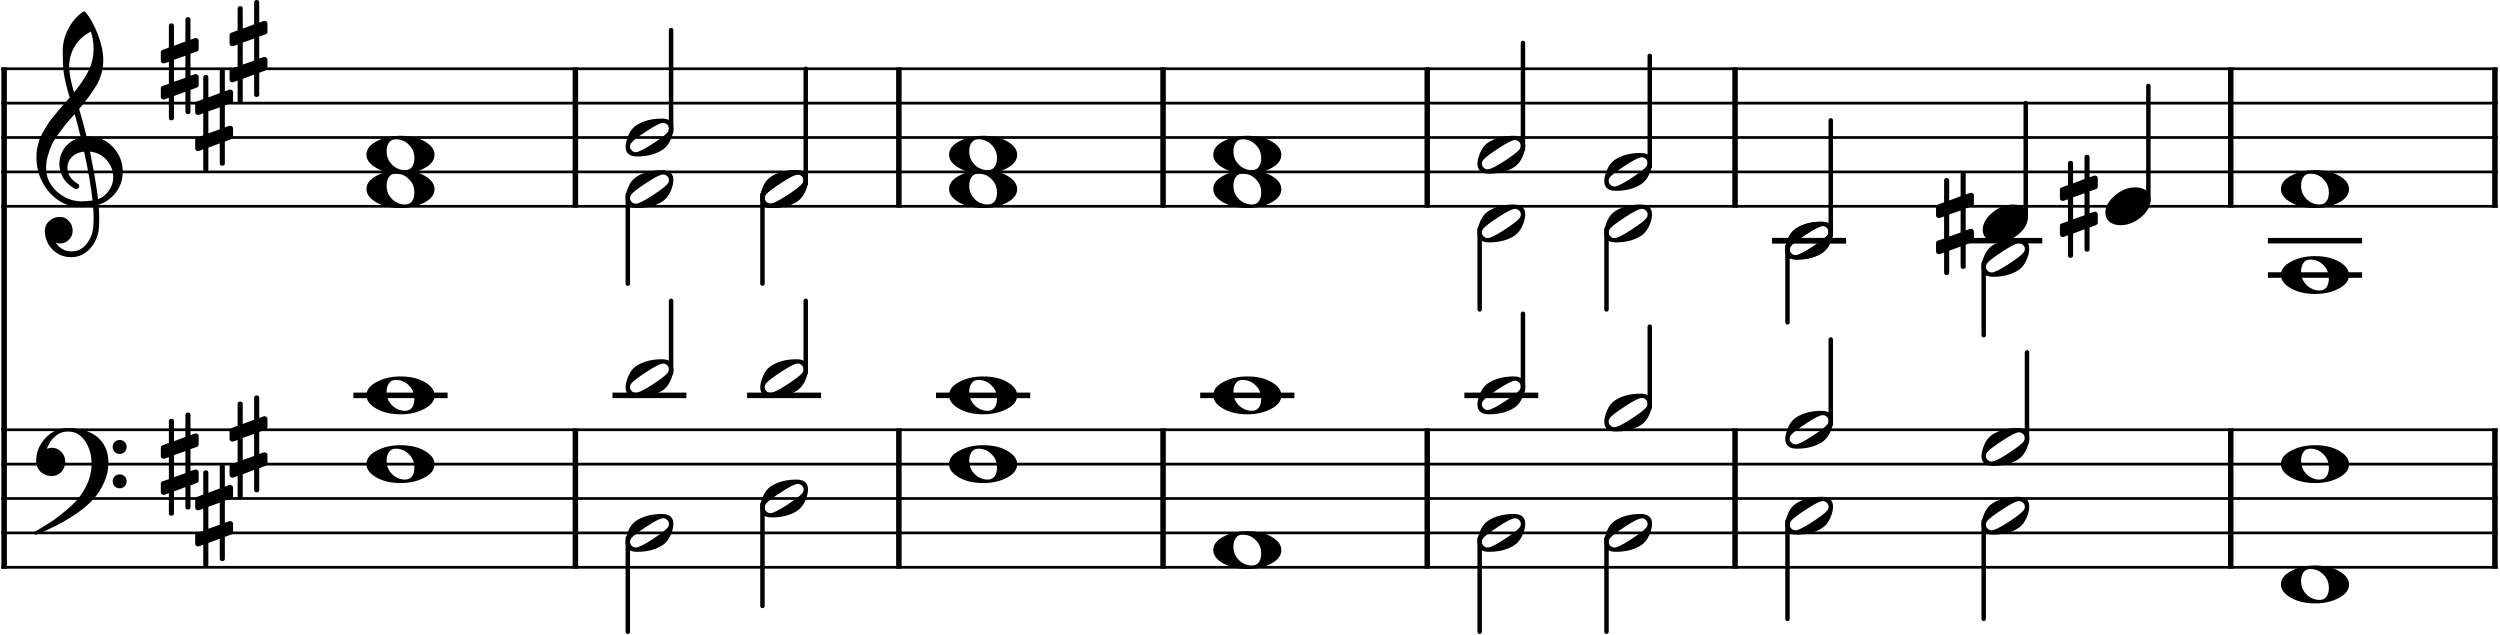 <?xml version="1.0" encoding="UTF-8" standalone="no"?>
<!DOCTYPE svg PUBLIC "-//W3C//DTD SVG 1.1//EN" "http://www.w3.org/Graphics/SVG/1.1/DTD/svg11.dtd">
<svg width="100%" height="100%" viewBox="0 0 1818 462" version="1.1" xmlns="http://www.w3.org/2000/svg" xmlns:xlink="http://www.w3.org/1999/xlink" xml:space="preserve" xmlns:serif="http://www.serif.com/" style="fill-rule:evenodd;clip-rule:evenodd;stroke-linejoin:bevel;">
    <g transform="matrix(1,0,0,1,-140.732,-266.743)">
        <path d="M141.732,316.743L1957.04,316.743" style="fill:none;fill-rule:nonzero;stroke:black;stroke-width:2px;"/>
    </g>
    <g transform="matrix(1,0,0,1,-140.732,-266.743)">
        <path d="M141.732,341.745L1957.04,341.745" style="fill:none;fill-rule:nonzero;stroke:black;stroke-width:2px;"/>
    </g>
    <g transform="matrix(1,0,0,1,-140.732,-266.743)">
        <path d="M141.732,366.746L1957.04,366.746" style="fill:none;fill-rule:nonzero;stroke:black;stroke-width:2px;"/>
    </g>
    <g transform="matrix(1,0,0,1,-140.732,-266.743)">
        <path d="M141.732,391.748L1957.04,391.748" style="fill:none;fill-rule:nonzero;stroke:black;stroke-width:2px;"/>
    </g>
    <g transform="matrix(1,0,0,1,-140.732,-266.743)">
        <path d="M141.732,416.75L1957.04,416.75" style="fill:none;fill-rule:nonzero;stroke:black;stroke-width:2px;"/>
    </g>
    <g transform="matrix(1,0,0,1,-140.732,-266.743)">
        <path d="M141.732,579.26L1957.04,579.26" style="fill:none;fill-rule:nonzero;stroke:black;stroke-width:2px;"/>
    </g>
    <g transform="matrix(1,0,0,1,-140.732,-266.743)">
        <path d="M141.732,604.261L1957.04,604.261" style="fill:none;fill-rule:nonzero;stroke:black;stroke-width:2px;"/>
    </g>
    <g transform="matrix(1,0,0,1,-140.732,-266.743)">
        <path d="M141.732,629.263L1957.04,629.263" style="fill:none;fill-rule:nonzero;stroke:black;stroke-width:2px;"/>
    </g>
    <g transform="matrix(1,0,0,1,-140.732,-266.743)">
        <path d="M141.732,654.265L1957.04,654.265" style="fill:none;fill-rule:nonzero;stroke:black;stroke-width:2px;"/>
    </g>
    <g transform="matrix(1,0,0,1,-140.732,-266.743)">
        <path d="M141.732,679.266L1957.04,679.266" style="fill:none;fill-rule:nonzero;stroke:black;stroke-width:2px;"/>
    </g>
    <g transform="matrix(1,0,0,1,-140.732,-266.743)">
        <path d="M143.732,578.26L143.732,680.266" style="fill:none;fill-rule:nonzero;stroke:black;stroke-width:4px;"/>
    </g>
    <g transform="matrix(1,0,0,1,-140.732,-266.743)">
        <path d="M559.148,578.26L559.148,680.266" style="fill:none;fill-rule:nonzero;stroke:black;stroke-width:4px;"/>
    </g>
    <g transform="matrix(1,0,0,1,-140.732,-266.743)">
        <path d="M794.391,578.26L794.391,680.266" style="fill:none;fill-rule:nonzero;stroke:black;stroke-width:4px;"/>
    </g>
    <g transform="matrix(1,0,0,1,-140.732,-266.743)">
        <path d="M986.507,578.26L986.507,680.266" style="fill:none;fill-rule:nonzero;stroke:black;stroke-width:4px;"/>
    </g>
    <g transform="matrix(1,0,0,1,-140.732,-266.743)">
        <path d="M1178.62,578.26L1178.62,680.266" style="fill:none;fill-rule:nonzero;stroke:black;stroke-width:4px;"/>
    </g>
    <g transform="matrix(1,0,0,1,-140.732,-266.743)">
        <path d="M1402.46,578.26L1402.46,680.266" style="fill:none;fill-rule:nonzero;stroke:black;stroke-width:4px;"/>
    </g>
    <g transform="matrix(1,0,0,1,-140.732,-266.743)">
        <path d="M1762.92,578.26L1762.92,680.266" style="fill:none;fill-rule:nonzero;stroke:black;stroke-width:4px;"/>
    </g>
    <g transform="matrix(1,0,0,1,-140.732,-266.743)">
        <path d="M1955.04,578.26L1955.04,680.266" style="fill:none;fill-rule:nonzero;stroke:black;stroke-width:4px;"/>
    </g>
    <g transform="matrix(1,0,0,1,-140.732,-266.743)">
        <path d="M143.732,315.743L143.732,579.26" style="fill:none;fill-rule:nonzero;stroke:black;stroke-width:4px;"/>
    </g>
    <g transform="matrix(1,0,0,1,-140.732,-266.743)">
        <path d="M559.148,315.743L559.148,417.75" style="fill:none;fill-rule:nonzero;stroke:black;stroke-width:4px;"/>
    </g>
    <g transform="matrix(1,0,0,1,-140.732,-266.743)">
        <path d="M794.391,315.743L794.391,417.75" style="fill:none;fill-rule:nonzero;stroke:black;stroke-width:4px;"/>
    </g>
    <g transform="matrix(1,0,0,1,-140.732,-266.743)">
        <path d="M986.507,315.743L986.507,417.75" style="fill:none;fill-rule:nonzero;stroke:black;stroke-width:4px;"/>
    </g>
    <g transform="matrix(1,0,0,1,-140.732,-266.743)">
        <path d="M1178.62,315.743L1178.62,417.75" style="fill:none;fill-rule:nonzero;stroke:black;stroke-width:4px;"/>
    </g>
    <g transform="matrix(1,0,0,1,-140.732,-266.743)">
        <path d="M1402.46,315.743L1402.46,417.75" style="fill:none;fill-rule:nonzero;stroke:black;stroke-width:4px;"/>
    </g>
    <g transform="matrix(1,0,0,1,-140.732,-266.743)">
        <path d="M1762.92,315.743L1762.92,417.75" style="fill:none;fill-rule:nonzero;stroke:black;stroke-width:4px;"/>
    </g>
    <g transform="matrix(1,0,0,1,-140.732,-266.743)">
        <path d="M1955.04,315.743L1955.04,417.75" style="fill:none;fill-rule:nonzero;stroke:black;stroke-width:4px;"/>
    </g>
    <g transform="matrix(1,0,0,1,-140.732,-266.743)">
        <path d="M1570.19,460.407C1570.19,461.646 1569.58,462.266 1568.34,462.266C1567.11,462.266 1566.49,461.646 1566.49,460.407L1566.49,445.954L1558.19,449.079L1558.19,464.891C1558.19,466.131 1557.57,466.75 1556.34,466.75C1555.1,466.75 1554.48,466.131 1554.48,464.891L1554.48,450.344L1551.35,451.516C1551.29,451.579 1551.03,451.61 1550.57,451.61C1550.05,451.61 1549.59,451.414 1549.2,451.024C1548.81,450.633 1548.62,450.177 1548.62,449.657L1548.62,443.61C1548.62,442.631 1549.04,442.011 1549.88,441.75L1554.48,440.188L1554.48,424.172L1551.35,425.25C1551.29,425.313 1551.03,425.344 1550.57,425.344C1550.05,425.344 1549.59,425.149 1549.2,424.758C1548.81,424.368 1548.62,423.912 1548.62,423.391L1548.62,417.329C1548.62,416.422 1549.04,415.839 1549.88,415.579L1554.48,413.813L1554.48,398.094C1554.48,396.855 1555.1,396.235 1556.34,396.235C1557.57,396.235 1558.19,396.855 1558.19,398.094L1558.19,412.547L1566.49,409.422L1566.49,393.61C1566.49,392.37 1567.11,391.75 1568.34,391.75C1569.58,391.75 1570.19,392.37 1570.19,393.61L1570.19,408.157L1573.43,406.985C1573.49,406.922 1573.72,406.891 1574.1,406.891C1574.56,406.891 1575.05,407.084 1575.57,407.469C1575.97,407.865 1576.16,408.323 1576.16,408.844L1576.16,414.891C1576.16,415.808 1575.71,416.427 1574.79,416.75L1570.19,418.313L1570.19,434.329L1573.43,433.25C1573.49,433.188 1573.72,433.157 1574.1,433.157C1574.56,433.157 1575.05,433.355 1575.57,433.75C1575.97,434.136 1576.16,434.589 1576.16,435.11L1576.16,441.172C1576.16,442.016 1575.71,442.599 1574.79,442.922L1570.19,444.688L1570.19,460.407M1566.49,419.782L1558.19,422.704L1558.19,438.719L1566.49,435.797L1566.49,419.782" style="fill-rule:nonzero;"/>
    </g>
    <g transform="matrix(1,0,0,1,-140.732,-266.743)">
        <path d="M1660.28,447.906C1660.28,449.145 1659.66,449.765 1658.43,449.765C1657.19,449.765 1656.58,449.145 1656.58,447.906L1656.58,433.453L1648.28,436.578L1648.28,452.39C1648.28,453.63 1647.66,454.25 1646.42,454.25C1645.18,454.25 1644.56,453.63 1644.56,452.39L1644.56,437.843L1641.43,439.015C1641.37,439.078 1641.11,439.109 1640.65,439.109C1640.13,439.109 1639.68,438.914 1639.29,438.523C1638.9,438.132 1638.7,437.677 1638.7,437.156L1638.7,431.109C1638.7,430.13 1639.12,429.51 1639.97,429.25L1644.56,427.687L1644.56,411.671L1641.43,412.75C1641.37,412.812 1641.11,412.843 1640.65,412.843C1640.13,412.843 1639.68,412.648 1639.29,412.257C1638.9,411.867 1638.7,411.411 1638.7,410.89L1638.7,404.828C1638.7,403.921 1639.12,403.338 1639.97,403.078L1644.56,401.312L1644.56,385.593C1644.56,384.354 1645.18,383.734 1646.42,383.734C1647.66,383.734 1648.28,384.354 1648.28,385.593L1648.28,400.046L1656.58,396.921L1656.58,381.109C1656.58,379.869 1657.19,379.25 1658.43,379.25C1659.66,379.25 1660.28,379.869 1660.28,381.109L1660.28,395.656L1663.51,394.484C1663.58,394.421 1663.8,394.39 1664.18,394.39C1664.64,394.39 1665.13,394.583 1665.65,394.968C1666.05,395.364 1666.25,395.823 1666.25,396.343L1666.25,402.39C1666.25,403.307 1665.79,403.927 1664.87,404.25L1660.28,405.812L1660.28,421.828L1663.51,420.75C1663.58,420.687 1663.8,420.656 1664.18,420.656C1664.64,420.656 1665.13,420.854 1665.65,421.25C1666.05,421.635 1666.25,422.088 1666.25,422.609L1666.25,428.671C1666.25,429.515 1665.79,430.099 1664.87,430.421L1660.28,432.187L1660.28,447.906M1656.58,407.281L1648.28,410.203L1648.28,426.218L1656.58,423.296L1656.58,407.281" style="fill-rule:nonzero;"/>
    </g>
    <g transform="matrix(1,0,0,1,-140.732,-266.743)">
        <path d="M399.717,554.258L464.237,554.258" style="fill:none;fill-rule:nonzero;stroke:black;stroke-width:4px;stroke-linecap:square;"/>
    </g>
    <g transform="matrix(1,0,0,1,-140.732,-266.743)">
        <path d="M588.149,554.258L637.871,554.258" style="fill:none;fill-rule:nonzero;stroke:black;stroke-width:4px;stroke-linecap:square;"/>
    </g>
    <g transform="matrix(1,0,0,1,-140.732,-266.743)">
        <path d="M686.068,554.258L735.79,554.258" style="fill:none;fill-rule:nonzero;stroke:black;stroke-width:4px;stroke-linecap:square;"/>
    </g>
    <g transform="matrix(1,0,0,1,-140.732,-266.743)">
        <path d="M823.392,554.258L887.912,554.258" style="fill:none;fill-rule:nonzero;stroke:black;stroke-width:4px;stroke-linecap:square;"/>
    </g>
    <g transform="matrix(1,0,0,1,-140.732,-266.743)">
        <path d="M1015.51,554.258L1080.03,554.258" style="fill:none;fill-rule:nonzero;stroke:black;stroke-width:4px;stroke-linecap:square;"/>
    </g>
    <g transform="matrix(1,0,0,1,-140.732,-266.743)">
        <path d="M1207.62,554.258L1257.35,554.258" style="fill:none;fill-rule:nonzero;stroke:black;stroke-width:4px;stroke-linecap:square;"/>
    </g>
    <g transform="matrix(1,0,0,1,-140.732,-266.743)">
        <path d="M1431.47,441.751L1481.19,441.751" style="fill:none;fill-rule:nonzero;stroke:black;stroke-width:4px;stroke-linecap:square;"/>
    </g>
    <g transform="matrix(1,0,0,1,-140.732,-266.743)">
        <path d="M1431.47,441.751L1481.19,441.751" style="fill:none;fill-rule:nonzero;stroke:black;stroke-width:4px;stroke-linecap:square;"/>
    </g>
    <g transform="matrix(1,0,0,1,-140.732,-266.743)">
        <path d="M1574.16,441.751L1623.88,441.751" style="fill:none;fill-rule:nonzero;stroke:black;stroke-width:4px;stroke-linecap:square;"/>
    </g>
    <g transform="matrix(1,0,0,1,-140.732,-266.743)">
        <path d="M1791.93,466.753L1856.44,466.753" style="fill:none;fill-rule:nonzero;stroke:black;stroke-width:4px;stroke-linecap:square;"/>
    </g>
    <g transform="matrix(1,0,0,1,-140.732,-266.743)">
        <path d="M1791.93,441.751L1856.44,441.751" style="fill:none;fill-rule:nonzero;stroke:black;stroke-width:4px;stroke-linecap:square;"/>
    </g>
    <g transform="matrix(1,0,0,1,-140.732,-266.743)">
        <path d="M597.275,658.185L597.275,726.144" style="fill:none;fill-rule:nonzero;stroke:black;stroke-width:3.25px;stroke-linecap:round;"/>
    </g>
    <g transform="matrix(1,0,0,1,-140.732,-266.743)">
        <path d="M695.194,633.183L695.194,707.393" style="fill:none;fill-rule:nonzero;stroke:black;stroke-width:3.25px;stroke-linecap:round;"/>
    </g>
    <g transform="matrix(1,0,0,1,-140.732,-266.743)">
        <path d="M1216.75,658.185L1216.75,726.144" style="fill:none;fill-rule:nonzero;stroke:black;stroke-width:3.25px;stroke-linecap:round;"/>
    </g>
    <g transform="matrix(1,0,0,1,-140.732,-266.743)">
        <path d="M1308.97,658.185L1308.97,726.144" style="fill:none;fill-rule:nonzero;stroke:black;stroke-width:3.25px;stroke-linecap:round;"/>
    </g>
    <g transform="matrix(1,0,0,1,-140.732,-266.743)">
        <path d="M1440.59,645.684L1440.59,716.769" style="fill:none;fill-rule:nonzero;stroke:black;stroke-width:3.25px;stroke-linecap:round;"/>
    </g>
    <g transform="matrix(1,0,0,1,-140.732,-266.743)">
        <path d="M1583.28,645.684L1583.28,716.769" style="fill:none;fill-rule:nonzero;stroke:black;stroke-width:3.25px;stroke-linecap:round;"/>
    </g>
    <g transform="matrix(1,0,0,1,-140.732,-266.743)">
        <path d="M628.746,537.917L628.746,485.504" style="fill:none;fill-rule:nonzero;stroke:black;stroke-width:3.25px;stroke-linecap:round;"/>
    </g>
    <g transform="matrix(1,0,0,1,-140.732,-266.743)">
        <path d="M726.665,537.917L726.665,485.504" style="fill:none;fill-rule:nonzero;stroke:black;stroke-width:3.25px;stroke-linecap:round;"/>
    </g>
    <g transform="matrix(1,0,0,1,-140.732,-266.743)">
        <path d="M1248.22,550.418L1248.22,494.88" style="fill:none;fill-rule:nonzero;stroke:black;stroke-width:3.25px;stroke-linecap:round;"/>
    </g>
    <g transform="matrix(1,0,0,1,-140.732,-266.743)">
        <path d="M1340.44,562.919L1340.44,504.255" style="fill:none;fill-rule:nonzero;stroke:black;stroke-width:3.25px;stroke-linecap:round;"/>
    </g>
    <g transform="matrix(1,0,0,1,-140.732,-266.743)">
        <path d="M1472.06,575.42L1472.06,513.631" style="fill:none;fill-rule:nonzero;stroke:black;stroke-width:3.25px;stroke-linecap:round;"/>
    </g>
    <g transform="matrix(1,0,0,1,-140.732,-266.743)">
        <path d="M1614.75,587.92L1614.75,523.006" style="fill:none;fill-rule:nonzero;stroke:black;stroke-width:3.25px;stroke-linecap:round;"/>
    </g>
    <g transform="matrix(1,0,0,1,-140.732,-266.743)">
        <path d="M597.275,408.169L597.275,473.003" style="fill:none;fill-rule:nonzero;stroke:black;stroke-width:3.25px;stroke-linecap:round;"/>
    </g>
    <g transform="matrix(1,0,0,1,-140.732,-266.743)">
        <path d="M695.194,408.169L695.194,473.003" style="fill:none;fill-rule:nonzero;stroke:black;stroke-width:3.25px;stroke-linecap:round;"/>
    </g>
    <g transform="matrix(1,0,0,1,-140.732,-266.743)">
        <path d="M1216.75,433.171L1216.75,491.754" style="fill:none;fill-rule:nonzero;stroke:black;stroke-width:3.25px;stroke-linecap:round;"/>
    </g>
    <g transform="matrix(1,0,0,1,-140.732,-266.743)">
        <path d="M1308.97,433.171L1308.97,491.754" style="fill:none;fill-rule:nonzero;stroke:black;stroke-width:3.25px;stroke-linecap:round;"/>
    </g>
    <g transform="matrix(1,0,0,1,-140.732,-266.743)">
        <path d="M1440.59,445.671L1440.59,501.13" style="fill:none;fill-rule:nonzero;stroke:black;stroke-width:3.25px;stroke-linecap:round;"/>
    </g>
    <g transform="matrix(1,0,0,1,-140.732,-266.743)">
        <path d="M1583.28,458.172L1583.28,510.506" style="fill:none;fill-rule:nonzero;stroke:black;stroke-width:3.25px;stroke-linecap:round;"/>
    </g>
    <g transform="matrix(1,0,0,1,-140.732,-266.743)">
        <path d="M628.746,362.906L628.746,288.617" style="fill:none;fill-rule:nonzero;stroke:black;stroke-width:3.25px;stroke-linecap:round;"/>
    </g>
    <g transform="matrix(1,0,0,1,-140.732,-266.743)">
        <path d="M726.665,400.409L726.665,316.743" style="fill:none;fill-rule:nonzero;stroke:black;stroke-width:3.25px;stroke-linecap:round;"/>
    </g>
    <g transform="matrix(1,0,0,1,-140.732,-266.743)">
        <path d="M1248.22,375.407L1248.22,297.992" style="fill:none;fill-rule:nonzero;stroke:black;stroke-width:3.25px;stroke-linecap:round;"/>
    </g>
    <g transform="matrix(1,0,0,1,-140.732,-266.743)">
        <path d="M1340.44,387.908L1340.44,307.368" style="fill:none;fill-rule:nonzero;stroke:black;stroke-width:3.25px;stroke-linecap:round;"/>
    </g>
    <g transform="matrix(1,0,0,1,-140.732,-266.743)">
        <path d="M1472.06,437.911L1472.06,354.246" style="fill:none;fill-rule:nonzero;stroke:black;stroke-width:3.25px;stroke-linecap:round;"/>
    </g>
    <g transform="matrix(1,0,0,1,-140.732,-266.743)">
        <path d="M1613.85,424.555L1613.85,341.745" style="fill:none;fill-rule:nonzero;stroke:black;stroke-width:3.25px;stroke-linecap:round;"/>
    </g>
    <g transform="matrix(1,0,0,1,-140.732,-266.743)">
        <path d="M1703.03,412.054L1703.03,329.244" style="fill:none;fill-rule:nonzero;stroke:black;stroke-width:3.25px;stroke-linecap:round;"/>
    </g>
    <g transform="matrix(1,0,0,1,-140.732,-266.743)">
        <path d="M428.702,593.027C426.358,593.027 424.666,593.84 423.624,595.465C422.457,597.027 421.874,599.147 421.874,601.824C421.874,604.886 422.687,607.522 424.312,609.73C425.937,611.876 427.728,613.376 429.687,614.23C431.437,615.074 433.291,615.496 435.249,615.496C437.53,615.496 439.254,614.683 440.421,613.058C441.525,611.423 442.077,609.303 442.077,606.699C442.077,603.636 441.265,601.001 439.64,598.793C438.015,596.709 436.259,595.209 434.374,594.293C432.478,593.449 430.588,593.027 428.702,593.027M432.03,590.496C439.062,590.496 444.921,591.86 449.608,594.59C454.358,597.329 456.733,600.553 456.733,604.261C456.733,608.23 454.291,611.485 449.405,614.027C444.52,616.694 438.728,618.027 432.03,618.027C425.124,618.027 419.265,616.662 414.452,613.933C409.629,611.194 407.218,607.97 407.218,604.261C407.218,600.293 409.692,597.037 414.64,594.496C419.525,591.829 425.322,590.496 432.03,590.496" style="fill-rule:nonzero;"/>
    </g>
    <g transform="matrix(1,0,0,1,-140.732,-266.743)">
        <path d="M627.197,647.718C627.197,646.614 626.775,645.671 625.931,644.89C625.077,644.046 624.098,643.624 622.994,643.624C621.046,643.624 617.108,645.577 611.181,649.483C605.056,653.452 601.311,656.285 599.947,657.983C599.228,658.89 598.869,659.832 598.869,660.811C598.869,661.916 599.296,662.858 600.15,663.64C600.931,664.483 601.905,664.905 603.072,664.905C604.957,664.905 608.931,662.952 614.994,659.046C620.983,655.14 624.692,652.306 626.119,650.546C626.837,649.702 627.197,648.759 627.197,647.718M622.025,640.499C627.619,640.499 630.416,642.905 630.416,647.718C630.416,650.061 629.733,652.796 628.369,655.921C627.004,658.983 625.181,661.327 622.9,662.952C617.89,666.337 611.608,668.03 604.056,668.03C598.452,668.03 595.65,665.624 595.65,660.811C595.65,658.666 596.332,655.962 597.697,652.702C598.999,649.577 600.822,647.202 603.166,645.577C608.186,642.192 614.473,640.499 622.025,640.499" style="fill-rule:nonzero;"/>
    </g>
    <g transform="matrix(1,0,0,1,-140.732,-266.743)">
        <path d="M725.116,622.716C725.116,621.612 724.694,620.669 723.85,619.888C722.996,619.044 722.017,618.622 720.913,618.622C718.965,618.622 715.027,620.575 709.1,624.482C702.975,628.45 699.23,631.284 697.866,632.982C697.147,633.888 696.788,634.831 696.788,635.81C696.788,636.914 697.215,637.857 698.069,638.638C698.85,639.482 699.824,639.904 700.991,639.904C702.876,639.904 706.85,637.95 712.913,634.044C718.902,630.138 722.611,627.305 724.038,625.544C724.756,624.7 725.116,623.758 725.116,622.716M719.944,615.497C725.538,615.497 728.335,617.904 728.335,622.716C728.335,625.06 727.652,627.794 726.288,630.919C724.923,633.982 723.1,636.325 720.819,637.95C715.809,641.336 709.527,643.029 701.975,643.029C696.371,643.029 693.569,640.622 693.569,635.81C693.569,633.664 694.251,630.961 695.616,627.7C696.918,624.575 698.741,622.2 701.085,620.575C706.105,617.19 712.392,615.497 719.944,615.497" style="fill-rule:nonzero;"/>
    </g>
    <g transform="matrix(1,0,0,1,-140.732,-266.743)">
        <path d="M852.377,593.027C850.033,593.027 848.341,593.84 847.299,595.465C846.132,597.027 845.549,599.147 845.549,601.824C845.549,604.886 846.362,607.522 847.987,609.73C849.612,611.876 851.403,613.376 853.362,614.23C855.112,615.074 856.966,615.496 858.924,615.496C861.205,615.496 862.929,614.683 864.096,613.058C865.2,611.423 865.752,609.303 865.752,606.699C865.752,603.636 864.94,601.001 863.315,598.793C861.69,596.709 859.935,595.209 858.049,594.293C856.153,593.449 854.263,593.027 852.377,593.027M855.705,590.496C862.737,590.496 868.596,591.86 873.283,594.59C878.033,597.329 880.408,600.553 880.408,604.261C880.408,608.23 877.966,611.485 873.08,614.027C868.195,616.694 862.403,618.027 855.705,618.027C848.799,618.027 842.94,616.662 838.127,613.933C833.304,611.194 830.893,607.97 830.893,604.261C830.893,600.293 833.367,597.037 838.315,594.496C843.2,591.829 848.997,590.496 855.705,590.496" style="fill-rule:nonzero;"/>
    </g>
    <g transform="matrix(1,0,0,1,-140.732,-266.743)">
        <path d="M1044.49,655.531C1042.15,655.531 1040.46,656.343 1039.42,657.968C1038.25,659.531 1037.67,661.651 1037.67,664.328C1037.67,667.39 1038.48,670.026 1040.1,672.234C1041.73,674.38 1043.52,675.88 1045.48,676.734C1047.23,677.578 1049.08,678 1051.04,678C1053.32,678 1055.05,677.187 1056.21,675.562C1057.32,673.927 1057.87,671.807 1057.87,669.203C1057.87,666.14 1057.06,663.505 1055.43,661.297C1053.81,659.213 1052.05,657.713 1050.17,656.797C1048.27,655.953 1046.38,655.531 1044.49,655.531M1047.82,653C1054.85,653 1060.71,654.364 1065.4,657.093C1070.15,659.833 1072.52,663.057 1072.52,666.765C1072.52,670.734 1070.08,673.989 1065.2,676.531C1060.31,679.198 1054.52,680.531 1047.82,680.531C1040.92,680.531 1035.06,679.166 1030.24,676.437C1025.42,673.698 1023.01,670.474 1023.01,666.765C1023.01,662.797 1025.48,659.541 1030.43,657C1035.32,654.333 1041.11,653 1047.82,653" style="fill-rule:nonzero;"/>
    </g>
    <g transform="matrix(1,0,0,1,-140.732,-266.743)">
        <path d="M1246.67,647.718C1246.67,646.614 1246.25,645.671 1245.41,644.89C1244.55,644.046 1243.57,643.624 1242.47,643.624C1240.52,643.624 1236.58,645.577 1230.66,649.483C1224.53,653.452 1220.79,656.285 1219.42,657.983C1218.7,658.89 1218.34,659.832 1218.34,660.811C1218.34,661.916 1218.77,662.858 1219.62,663.64C1220.41,664.483 1221.38,664.905 1222.55,664.905C1224.43,664.905 1228.41,662.952 1234.47,659.046C1240.46,655.14 1244.17,652.306 1245.59,650.546C1246.31,649.702 1246.67,648.759 1246.67,647.718M1241.5,640.499C1247.09,640.499 1249.89,642.905 1249.89,647.718C1249.89,650.061 1249.21,652.796 1247.84,655.921C1246.48,658.983 1244.66,661.327 1242.37,662.952C1237.36,666.337 1231.08,668.03 1223.53,668.03C1217.93,668.03 1215.12,665.624 1215.12,660.811C1215.12,658.666 1215.81,655.962 1217.17,652.702C1218.47,649.577 1220.3,647.202 1222.64,645.577C1227.66,642.192 1233.95,640.499 1241.5,640.499" style="fill-rule:nonzero;"/>
    </g>
    <g transform="matrix(1,0,0,1,-140.732,-266.743)">
        <path d="M1338.89,647.718C1338.89,646.614 1338.47,645.671 1337.62,644.89C1336.77,644.046 1335.79,643.624 1334.69,643.624C1332.74,643.624 1328.8,645.577 1322.87,649.483C1316.75,653.452 1313,656.285 1311.64,657.983C1310.92,658.89 1310.56,659.832 1310.56,660.811C1310.56,661.916 1310.99,662.858 1311.84,663.64C1312.62,664.483 1313.6,664.905 1314.77,664.905C1316.65,664.905 1320.62,662.952 1326.69,659.046C1332.68,655.14 1336.39,652.306 1337.81,650.546C1338.53,649.702 1338.89,648.759 1338.89,647.718M1333.72,640.499C1339.31,640.499 1342.11,642.905 1342.11,647.718C1342.11,650.061 1341.43,652.796 1340.06,655.921C1338.7,658.983 1336.87,661.327 1334.59,662.952C1329.58,666.337 1323.3,668.03 1315.75,668.03C1310.15,668.03 1307.34,665.624 1307.34,660.811C1307.34,658.666 1308.03,655.962 1309.39,652.702C1310.69,649.577 1312.52,647.202 1314.86,645.577C1319.88,642.192 1326.17,640.499 1333.72,640.499" style="fill-rule:nonzero;"/>
    </g>
    <g transform="matrix(1,0,0,1,-140.732,-266.743)">
        <path d="M1470.51,635.217C1470.51,634.113 1470.09,633.17 1469.25,632.389C1468.39,631.545 1467.41,631.123 1466.31,631.123C1464.36,631.123 1460.43,633.076 1454.5,636.983C1448.37,640.951 1444.63,643.785 1443.26,645.483C1442.55,646.389 1442.19,647.331 1442.19,648.311C1442.19,649.415 1442.61,650.358 1443.47,651.139C1444.25,651.983 1445.22,652.404 1446.39,652.404C1448.27,652.404 1452.25,650.451 1458.31,646.545C1464.3,642.639 1468.01,639.805 1469.44,638.045C1470.15,637.201 1470.51,636.259 1470.51,635.217M1465.34,627.998C1470.94,627.998 1473.73,630.404 1473.73,635.217C1473.73,637.561 1473.05,640.295 1471.69,643.42C1470.32,646.483 1468.5,648.826 1466.22,650.451C1461.21,653.837 1454.93,655.529 1447.37,655.529C1441.77,655.529 1438.97,653.123 1438.97,648.311C1438.97,646.165 1439.65,643.462 1441.01,640.201C1442.32,637.076 1444.14,634.701 1446.48,633.076C1451.5,629.691 1457.79,627.998 1465.34,627.998" style="fill-rule:nonzero;"/>
    </g>
    <g transform="matrix(1,0,0,1,-140.732,-266.743)">
        <path d="M1613.2,635.217C1613.2,634.113 1612.78,633.17 1611.94,632.389C1611.08,631.545 1610.11,631.123 1609,631.123C1607.05,631.123 1603.12,633.076 1597.19,636.983C1591.06,640.951 1587.32,643.785 1585.95,645.483C1585.24,646.389 1584.88,647.331 1584.88,648.311C1584.88,649.415 1585.3,650.358 1586.16,651.139C1586.94,651.983 1587.91,652.404 1589.08,652.404C1590.96,652.404 1594.94,650.451 1601,646.545C1606.99,642.639 1610.7,639.805 1612.13,638.045C1612.85,637.201 1613.2,636.259 1613.2,635.217M1608.03,627.998C1613.63,627.998 1616.42,630.404 1616.42,635.217C1616.42,637.561 1615.74,640.295 1614.38,643.42C1613.01,646.483 1611.19,648.826 1608.91,650.451C1603.9,653.837 1597.62,655.529 1590.06,655.529C1584.46,655.529 1581.66,653.123 1581.66,648.311C1581.66,646.165 1582.34,643.462 1583.7,640.201C1585.01,637.076 1586.83,634.701 1589.17,633.076C1594.19,629.691 1600.48,627.998 1608.03,627.998" style="fill-rule:nonzero;"/>
    </g>
    <g transform="matrix(1,0,0,1,-140.732,-266.743)">
        <path d="M1820.91,680.533C1818.57,680.533 1816.87,681.345 1815.83,682.97C1814.67,684.533 1814.08,686.652 1814.08,689.329C1814.08,692.392 1814.89,695.027 1816.52,697.236C1818.14,699.382 1819.94,700.882 1821.89,701.736C1823.64,702.579 1825.5,703.001 1827.46,703.001C1829.74,703.001 1831.46,702.189 1832.63,700.564C1833.73,698.928 1834.29,696.809 1834.29,694.204C1834.29,691.142 1833.47,688.507 1831.85,686.298C1830.22,684.215 1828.47,682.715 1826.58,681.798C1824.69,680.954 1822.8,680.533 1820.91,680.533M1824.24,678.001C1831.27,678.001 1837.13,679.366 1841.82,682.095C1846.57,684.835 1848.94,688.059 1848.94,691.767C1848.94,695.736 1846.5,698.991 1841.61,701.533C1836.73,704.199 1830.94,705.533 1824.24,705.533C1817.33,705.533 1811.47,704.168 1806.66,701.439C1801.84,698.699 1799.43,695.475 1799.43,691.767C1799.43,687.798 1801.9,684.543 1806.85,682.001C1811.73,679.335 1817.53,678.001 1824.24,678.001" style="fill-rule:nonzero;"/>
    </g>
    <g transform="matrix(1,0,0,1,-140.732,-266.743)">
        <path d="M428.702,543.024C426.358,543.024 424.666,543.836 423.624,545.461C422.457,547.024 421.874,549.144 421.874,551.821C421.874,554.883 422.687,557.519 424.312,559.727C425.937,561.873 427.728,563.373 429.687,564.227C431.437,565.071 433.291,565.493 435.249,565.493C437.53,565.493 439.254,564.68 440.421,563.055C441.525,561.42 442.077,559.3 442.077,556.696C442.077,553.633 441.265,550.998 439.64,548.79C438.015,546.706 436.259,545.206 434.374,544.29C432.478,543.446 430.588,543.024 428.702,543.024M432.03,540.493C439.062,540.493 444.921,541.857 449.608,544.586C454.358,547.326 456.733,550.55 456.733,554.258C456.733,558.227 454.291,561.482 449.405,564.024C444.52,566.691 438.728,568.024 432.03,568.024C425.124,568.024 419.265,566.659 414.452,563.93C409.629,561.191 407.218,557.967 407.218,554.258C407.218,550.29 409.692,547.034 414.64,544.493C419.525,541.826 425.322,540.493 432.03,540.493" style="fill-rule:nonzero;"/>
    </g>
    <g transform="matrix(1,0,0,1,-140.732,-266.743)">
        <path d="M627.197,535.211C627.197,534.106 626.775,533.164 625.931,532.382C625.077,531.539 624.098,531.117 622.994,531.117C621.046,531.117 617.108,533.07 611.181,536.976C605.056,540.945 601.311,543.778 599.947,545.476C599.228,546.382 598.869,547.325 598.869,548.304C598.869,549.409 599.296,550.351 600.15,551.132C600.931,551.976 601.905,552.398 603.072,552.398C604.957,552.398 608.931,550.445 614.994,546.539C620.983,542.632 624.692,539.799 626.119,538.039C626.837,537.195 627.197,536.252 627.197,535.211M622.025,527.992C627.619,527.992 630.416,530.398 630.416,535.211C630.416,537.554 629.733,540.289 628.369,543.414C627.004,546.476 625.181,548.82 622.9,550.445C617.89,553.83 611.608,555.523 604.056,555.523C598.452,555.523 595.65,553.117 595.65,548.304C595.65,546.159 596.332,543.455 597.697,540.195C598.999,537.07 600.822,534.695 603.166,533.07C608.186,529.685 614.473,527.992 622.025,527.992" style="fill-rule:nonzero;"/>
    </g>
    <g transform="matrix(1,0,0,1,-140.732,-266.743)">
        <path d="M725.116,535.211C725.116,534.106 724.694,533.164 723.85,532.382C722.996,531.539 722.017,531.117 720.913,531.117C718.965,531.117 715.027,533.07 709.1,536.976C702.975,540.945 699.23,543.778 697.866,545.476C697.147,546.382 696.788,547.325 696.788,548.304C696.788,549.409 697.215,550.351 698.069,551.132C698.85,551.976 699.824,552.398 700.991,552.398C702.876,552.398 706.85,550.445 712.913,546.539C718.902,542.632 722.611,539.799 724.038,538.039C724.756,537.195 725.116,536.252 725.116,535.211M719.944,527.992C725.538,527.992 728.335,530.398 728.335,535.211C728.335,537.554 727.652,540.289 726.288,543.414C724.923,546.476 723.1,548.82 720.819,550.445C715.809,553.83 709.527,555.523 701.975,555.523C696.371,555.523 693.569,553.117 693.569,548.304C693.569,546.159 694.251,543.455 695.616,540.195C696.918,537.07 698.741,534.695 701.085,533.07C706.105,529.685 712.392,527.992 719.944,527.992" style="fill-rule:nonzero;"/>
    </g>
    <g transform="matrix(1,0,0,1,-140.732,-266.743)">
        <path d="M852.377,543.024C850.033,543.024 848.341,543.836 847.299,545.461C846.132,547.024 845.549,549.144 845.549,551.821C845.549,554.883 846.362,557.519 847.987,559.727C849.612,561.873 851.403,563.373 853.362,564.227C855.112,565.071 856.966,565.493 858.924,565.493C861.205,565.493 862.929,564.68 864.096,563.055C865.2,561.42 865.752,559.3 865.752,556.696C865.752,553.633 864.94,550.998 863.315,548.79C861.69,546.706 859.935,545.206 858.049,544.29C856.153,543.446 854.263,543.024 852.377,543.024M855.705,540.493C862.737,540.493 868.596,541.857 873.283,544.586C878.033,547.326 880.408,550.55 880.408,554.258C880.408,558.227 877.966,561.482 873.08,564.024C868.195,566.691 862.403,568.024 855.705,568.024C848.799,568.024 842.94,566.659 838.127,563.93C833.304,561.191 830.893,557.967 830.893,554.258C830.893,550.29 833.367,547.034 838.315,544.493C843.2,541.826 848.997,540.493 855.705,540.493" style="fill-rule:nonzero;"/>
    </g>
    <g transform="matrix(1,0,0,1,-140.732,-266.743)">
        <path d="M1044.49,543.024C1042.15,543.024 1040.46,543.836 1039.42,545.461C1038.25,547.024 1037.67,549.144 1037.67,551.821C1037.67,554.883 1038.48,557.519 1040.1,559.727C1041.73,561.873 1043.52,563.373 1045.48,564.227C1047.23,565.071 1049.08,565.493 1051.04,565.493C1053.32,565.493 1055.05,564.68 1056.21,563.055C1057.32,561.42 1057.87,559.3 1057.87,556.696C1057.87,553.633 1057.06,550.998 1055.43,548.79C1053.81,546.706 1052.05,545.206 1050.17,544.29C1048.27,543.446 1046.38,543.024 1044.49,543.024M1047.82,540.493C1054.85,540.493 1060.71,541.857 1065.4,544.586C1070.15,547.326 1072.52,550.55 1072.52,554.258C1072.52,558.227 1070.08,561.482 1065.2,564.024C1060.31,566.691 1054.52,568.024 1047.82,568.024C1040.92,568.024 1035.06,566.659 1030.24,563.93C1025.42,561.191 1023.01,557.967 1023.01,554.258C1023.01,550.29 1025.48,547.034 1030.43,544.493C1035.32,541.826 1041.11,540.493 1047.82,540.493" style="fill-rule:nonzero;"/>
    </g>
    <g transform="matrix(1,0,0,1,-140.732,-266.743)">
        <path d="M1246.67,547.711C1246.67,546.607 1246.25,545.665 1245.41,544.883C1244.55,544.04 1243.57,543.618 1242.47,543.618C1240.52,543.618 1236.58,545.571 1230.66,549.477C1224.53,553.446 1220.79,556.279 1219.42,557.977C1218.7,558.883 1218.34,559.826 1218.34,560.805C1218.34,561.909 1218.77,562.852 1219.62,563.633C1220.41,564.477 1221.38,564.899 1222.55,564.899C1224.43,564.899 1228.41,562.946 1234.47,559.04C1240.46,555.133 1244.17,552.3 1245.59,550.54C1246.31,549.696 1246.67,548.753 1246.67,547.711M1241.5,540.493C1247.09,540.493 1249.89,542.899 1249.89,547.711C1249.89,550.055 1249.21,552.79 1247.84,555.915C1246.48,558.977 1244.66,561.321 1242.37,562.946C1237.36,566.331 1231.08,568.024 1223.53,568.024C1217.93,568.024 1215.12,565.618 1215.12,560.805C1215.12,558.659 1215.81,555.956 1217.17,552.696C1218.47,549.571 1220.3,547.196 1222.64,545.571C1227.66,542.185 1233.95,540.493 1241.5,540.493" style="fill-rule:nonzero;"/>
    </g>
    <g transform="matrix(1,0,0,1,-140.732,-266.743)">
        <path d="M1338.89,560.212C1338.89,559.108 1338.47,558.165 1337.62,557.384C1336.77,556.54 1335.79,556.118 1334.69,556.118C1332.74,556.118 1328.8,558.072 1322.87,561.978C1316.75,565.947 1313,568.78 1311.64,570.478C1310.92,571.384 1310.56,572.327 1310.56,573.306C1310.56,574.41 1310.99,575.353 1311.84,576.134C1312.62,576.978 1313.6,577.4 1314.77,577.4C1316.65,577.4 1320.62,575.447 1326.69,571.54C1332.68,567.634 1336.39,564.801 1337.81,563.04C1338.53,562.197 1338.89,561.254 1338.89,560.212M1333.72,552.993C1339.31,552.993 1342.11,555.4 1342.11,560.212C1342.11,562.556 1341.43,565.29 1340.06,568.415C1338.7,571.478 1336.87,573.822 1334.59,575.447C1329.58,578.832 1323.3,580.525 1315.75,580.525C1310.15,580.525 1307.34,578.118 1307.34,573.306C1307.34,571.16 1308.03,568.457 1309.39,565.197C1310.69,562.072 1312.52,559.697 1314.86,558.072C1319.88,554.686 1326.17,552.993 1333.72,552.993" style="fill-rule:nonzero;"/>
    </g>
    <g transform="matrix(1,0,0,1,-140.732,-266.743)">
        <path d="M1470.51,572.713C1470.51,571.609 1470.09,570.666 1469.25,569.885C1468.39,569.041 1467.41,568.619 1466.31,568.619C1464.36,568.619 1460.43,570.572 1454.5,574.479C1448.37,578.447 1444.63,581.281 1443.26,582.979C1442.55,583.885 1442.19,584.828 1442.19,585.807C1442.19,586.911 1442.61,587.854 1443.47,588.635C1444.25,589.479 1445.22,589.9 1446.39,589.9C1448.27,589.9 1452.25,587.947 1458.31,584.041C1464.3,580.135 1468.01,577.302 1469.44,575.541C1470.15,574.697 1470.51,573.755 1470.51,572.713M1465.34,565.494C1470.94,565.494 1473.73,567.9 1473.73,572.713C1473.73,575.057 1473.05,577.791 1471.69,580.916C1470.32,583.979 1468.5,586.322 1466.22,587.947C1461.21,591.333 1454.93,593.025 1447.37,593.025C1441.77,593.025 1438.97,590.619 1438.97,585.807C1438.97,583.661 1439.65,580.958 1441.01,577.697C1442.32,574.572 1444.14,572.197 1446.48,570.572C1451.5,567.187 1457.79,565.494 1465.34,565.494" style="fill-rule:nonzero;"/>
    </g>
    <g transform="matrix(1,0,0,1,-140.732,-266.743)">
        <path d="M1613.2,585.214C1613.2,584.11 1612.78,583.167 1611.94,582.386C1611.08,581.542 1610.11,581.12 1609,581.12C1607.05,581.12 1603.12,583.073 1597.19,586.979C1591.06,590.948 1587.32,593.781 1585.95,595.479C1585.24,596.386 1584.88,597.328 1584.88,598.308C1584.88,599.412 1585.3,600.354 1586.16,601.136C1586.94,601.979 1587.91,602.401 1589.08,602.401C1590.96,602.401 1594.94,600.448 1601,596.542C1606.99,592.636 1610.7,589.802 1612.13,588.042C1612.85,587.198 1613.2,586.255 1613.2,585.214M1608.03,577.995C1613.63,577.995 1616.42,580.401 1616.42,585.214C1616.42,587.558 1615.74,590.292 1614.38,593.417C1613.01,596.479 1611.19,598.823 1608.91,600.448C1603.9,603.834 1597.62,605.526 1590.06,605.526C1584.46,605.526 1581.66,603.12 1581.66,598.308C1581.66,596.162 1582.34,593.459 1583.7,590.198C1585.01,587.073 1586.83,584.698 1589.17,583.073C1594.19,579.688 1600.48,577.995 1608.03,577.995" style="fill-rule:nonzero;"/>
    </g>
    <g transform="matrix(1,0,0,1,-140.732,-266.743)">
        <path d="M1820.91,593.027C1818.57,593.027 1816.87,593.84 1815.83,595.465C1814.67,597.027 1814.08,599.147 1814.08,601.824C1814.08,604.886 1814.89,607.522 1816.52,609.73C1818.14,611.876 1819.94,613.376 1821.89,614.23C1823.64,615.074 1825.5,615.496 1827.46,615.496C1829.74,615.496 1831.46,614.683 1832.63,613.058C1833.73,611.423 1834.29,609.303 1834.29,606.699C1834.29,603.636 1833.47,601.001 1831.85,598.793C1830.22,596.709 1828.47,595.209 1826.58,594.293C1824.69,593.449 1822.8,593.027 1820.91,593.027M1824.24,590.496C1831.27,590.496 1837.13,591.86 1841.82,594.59C1846.57,597.329 1848.94,600.553 1848.94,604.261C1848.94,608.23 1846.5,611.485 1841.61,614.027C1836.73,616.694 1830.94,618.027 1824.24,618.027C1817.33,618.027 1811.47,616.662 1806.66,613.933C1801.84,611.194 1799.43,607.97 1799.43,604.261C1799.43,600.293 1801.9,597.037 1806.85,594.496C1811.73,591.829 1817.53,590.496 1824.24,590.496" style="fill-rule:nonzero;"/>
    </g>
    <g transform="matrix(1,0,0,1,-140.732,-266.743)">
        <path d="M428.702,393.014C426.358,393.014 424.666,393.827 423.624,395.452C422.457,397.014 421.874,399.134 421.874,401.811C421.874,404.874 422.687,407.509 424.312,409.718C425.937,411.863 427.728,413.363 429.687,414.218C431.437,415.061 433.291,415.483 435.249,415.483C437.53,415.483 439.254,414.671 440.421,413.046C441.525,411.41 442.077,409.29 442.077,406.686C442.077,403.624 441.265,400.988 439.64,398.78C438.015,396.697 436.259,395.197 434.374,394.28C432.478,393.436 430.588,393.014 428.702,393.014M432.03,390.483C439.062,390.483 444.921,391.848 449.608,394.577C454.358,397.317 456.733,400.54 456.733,404.249C456.733,408.218 454.291,411.473 449.405,414.014C444.52,416.681 438.728,418.014 432.03,418.014C425.124,418.014 419.265,416.65 414.452,413.921C409.629,411.181 407.218,407.957 407.218,404.249C407.218,400.28 409.692,397.025 414.64,394.483C419.525,391.817 425.322,390.483 432.03,390.483" style="fill-rule:nonzero;"/>
    </g>
    <g transform="matrix(1,0,0,1,-140.732,-266.743)">
        <path d="M627.197,397.702C627.197,396.598 626.775,395.655 625.931,394.874C625.077,394.03 624.098,393.608 622.994,393.608C621.046,393.608 617.108,395.561 611.181,399.468C605.056,403.436 601.311,406.27 599.947,407.968C599.228,408.874 598.869,409.817 598.869,410.796C598.869,411.9 599.296,412.843 600.15,413.624C600.931,414.468 601.905,414.889 603.072,414.889C604.957,414.889 608.931,412.936 614.994,409.03C620.983,405.124 624.692,402.29 626.119,400.53C626.837,399.686 627.197,398.744 627.197,397.702M622.025,390.483C627.619,390.483 630.416,392.889 630.416,397.702C630.416,400.046 629.733,402.78 628.369,405.905C627.004,408.968 625.181,411.311 622.9,412.936C617.89,416.322 611.608,418.014 604.056,418.014C598.452,418.014 595.65,415.608 595.65,410.796C595.65,408.65 596.332,405.947 597.697,402.686C598.999,399.561 600.822,397.186 603.166,395.561C608.186,392.176 614.473,390.483 622.025,390.483" style="fill-rule:nonzero;"/>
    </g>
    <g transform="matrix(1,0,0,1,-140.732,-266.743)">
        <path d="M725.116,397.702C725.116,396.598 724.694,395.655 723.85,394.874C722.996,394.03 722.017,393.608 720.913,393.608C718.965,393.608 715.027,395.561 709.1,399.468C702.975,403.436 699.23,406.27 697.866,407.968C697.147,408.874 696.788,409.817 696.788,410.796C696.788,411.9 697.215,412.843 698.069,413.624C698.85,414.468 699.824,414.889 700.991,414.889C702.876,414.889 706.85,412.936 712.913,409.03C718.902,405.124 722.611,402.29 724.038,400.53C724.756,399.686 725.116,398.744 725.116,397.702M719.944,390.483C725.538,390.483 728.335,392.889 728.335,397.702C728.335,400.046 727.652,402.78 726.288,405.905C724.923,408.968 723.1,411.311 720.819,412.936C715.809,416.322 709.527,418.014 701.975,418.014C696.371,418.014 693.569,415.608 693.569,410.796C693.569,408.65 694.251,405.947 695.616,402.686C696.918,399.561 698.741,397.186 701.085,395.561C706.105,392.176 712.392,390.483 719.944,390.483" style="fill-rule:nonzero;"/>
    </g>
    <g transform="matrix(1,0,0,1,-140.732,-266.743)">
        <path d="M852.377,393.014C850.033,393.014 848.341,393.827 847.299,395.452C846.132,397.014 845.549,399.134 845.549,401.811C845.549,404.874 846.362,407.509 847.987,409.718C849.612,411.863 851.403,413.363 853.362,414.218C855.112,415.061 856.966,415.483 858.924,415.483C861.205,415.483 862.929,414.671 864.096,413.046C865.2,411.41 865.752,409.29 865.752,406.686C865.752,403.624 864.94,400.988 863.315,398.78C861.69,396.697 859.935,395.197 858.049,394.28C856.153,393.436 854.263,393.014 852.377,393.014M855.705,390.483C862.737,390.483 868.596,391.848 873.283,394.577C878.033,397.317 880.408,400.54 880.408,404.249C880.408,408.218 877.966,411.473 873.08,414.014C868.195,416.681 862.403,418.014 855.705,418.014C848.799,418.014 842.94,416.65 838.127,413.921C833.304,411.181 830.893,407.957 830.893,404.249C830.893,400.28 833.367,397.025 838.315,394.483C843.2,391.817 848.997,390.483 855.705,390.483" style="fill-rule:nonzero;"/>
    </g>
    <g transform="matrix(1,0,0,1,-140.732,-266.743)">
        <path d="M1044.49,393.014C1042.15,393.014 1040.46,393.827 1039.42,395.452C1038.25,397.014 1037.67,399.134 1037.67,401.811C1037.67,404.874 1038.48,407.509 1040.1,409.718C1041.73,411.863 1043.52,413.363 1045.48,414.218C1047.23,415.061 1049.08,415.483 1051.04,415.483C1053.32,415.483 1055.05,414.671 1056.21,413.046C1057.32,411.41 1057.87,409.29 1057.87,406.686C1057.87,403.624 1057.06,400.988 1055.43,398.78C1053.81,396.697 1052.05,395.197 1050.17,394.28C1048.27,393.436 1046.38,393.014 1044.49,393.014M1047.82,390.483C1054.85,390.483 1060.71,391.848 1065.4,394.577C1070.15,397.317 1072.52,400.54 1072.52,404.249C1072.52,408.218 1070.08,411.473 1065.2,414.014C1060.31,416.681 1054.52,418.014 1047.82,418.014C1040.92,418.014 1035.06,416.65 1030.24,413.921C1025.42,411.181 1023.01,407.957 1023.01,404.249C1023.01,400.28 1025.48,397.025 1030.43,394.483C1035.32,391.817 1041.11,390.483 1047.82,390.483" style="fill-rule:nonzero;"/>
    </g>
    <g transform="matrix(1,0,0,1,-140.732,-266.743)">
        <path d="M1246.67,422.704C1246.67,421.599 1246.25,420.657 1245.41,419.875C1244.55,419.032 1243.57,418.61 1242.47,418.61C1240.52,418.61 1236.58,420.563 1230.66,424.469C1224.53,428.438 1220.79,431.271 1219.42,432.969C1218.7,433.875 1218.34,434.818 1218.34,435.797C1218.34,436.901 1218.77,437.844 1219.62,438.625C1220.41,439.469 1221.38,439.891 1222.55,439.891C1224.43,439.891 1228.41,437.938 1234.47,434.032C1240.46,430.125 1244.17,427.292 1245.59,425.532C1246.31,424.688 1246.67,423.745 1246.67,422.704M1241.5,415.485C1247.09,415.485 1249.89,417.891 1249.89,422.704C1249.89,425.047 1249.21,427.782 1247.84,430.907C1246.48,433.969 1244.66,436.313 1242.37,437.938C1237.36,441.323 1231.08,443.016 1223.53,443.016C1217.93,443.016 1215.12,440.61 1215.12,435.797C1215.12,433.651 1215.81,430.948 1217.17,427.688C1218.47,424.563 1220.3,422.188 1222.64,420.563C1227.66,417.177 1233.95,415.485 1241.5,415.485" style="fill-rule:nonzero;"/>
    </g>
    <g transform="matrix(1,0,0,1,-140.732,-266.743)">
        <path d="M1338.89,422.704C1338.89,421.599 1338.47,420.657 1337.62,419.875C1336.77,419.032 1335.79,418.61 1334.69,418.61C1332.74,418.61 1328.8,420.563 1322.87,424.469C1316.75,428.438 1313,431.271 1311.64,432.969C1310.92,433.875 1310.56,434.818 1310.56,435.797C1310.56,436.901 1310.99,437.844 1311.84,438.625C1312.62,439.469 1313.6,439.891 1314.77,439.891C1316.65,439.891 1320.62,437.938 1326.69,434.032C1332.68,430.125 1336.39,427.292 1337.81,425.532C1338.53,424.688 1338.89,423.745 1338.89,422.704M1333.72,415.485C1339.31,415.485 1342.11,417.891 1342.11,422.704C1342.11,425.047 1341.43,427.782 1340.06,430.907C1338.7,433.969 1336.87,436.313 1334.59,437.938C1329.58,441.323 1323.3,443.016 1315.75,443.016C1310.15,443.016 1307.34,440.61 1307.34,435.797C1307.34,433.651 1308.03,430.948 1309.39,427.688C1310.69,424.563 1312.52,422.188 1314.86,420.563C1319.88,417.177 1326.17,415.485 1333.72,415.485" style="fill-rule:nonzero;"/>
    </g>
    <g transform="matrix(1,0,0,1,-140.732,-266.743)">
        <path d="M1470.51,435.204C1470.51,434.1 1470.09,433.157 1469.25,432.376C1468.39,431.532 1467.41,431.111 1466.31,431.111C1464.36,431.111 1460.43,433.064 1454.5,436.97C1448.37,440.939 1444.63,443.772 1443.26,445.47C1442.55,446.376 1442.19,447.319 1442.19,448.298C1442.19,449.402 1442.61,450.345 1443.47,451.126C1444.25,451.97 1445.22,452.392 1446.39,452.392C1448.27,452.392 1452.25,450.439 1458.31,446.532C1464.3,442.626 1468.01,439.793 1469.44,438.032C1470.15,437.189 1470.51,436.246 1470.51,435.204M1465.34,427.986C1470.94,427.986 1473.73,430.392 1473.73,435.204C1473.73,437.548 1473.05,440.282 1471.69,443.407C1470.32,446.47 1468.5,448.814 1466.22,450.439C1461.21,453.824 1454.93,455.517 1447.37,455.517C1441.77,455.517 1438.97,453.111 1438.97,448.298C1438.97,446.152 1439.65,443.449 1441.01,440.189C1442.32,437.064 1444.14,434.689 1446.48,433.064C1451.5,429.678 1457.79,427.986 1465.34,427.986" style="fill-rule:nonzero;"/>
    </g>
    <g transform="matrix(1,0,0,1,-140.732,-266.743)">
        <path d="M1613.2,447.705C1613.2,446.601 1612.78,445.658 1611.94,444.877C1611.08,444.033 1610.11,443.611 1609,443.611C1607.05,443.611 1603.12,445.564 1597.19,449.471C1591.06,453.439 1587.32,456.273 1585.95,457.971C1585.24,458.877 1584.88,459.82 1584.88,460.799C1584.88,461.903 1585.3,462.846 1586.16,463.627C1586.94,464.471 1587.91,464.893 1589.08,464.893C1590.96,464.893 1594.94,462.939 1601,459.033C1606.99,455.127 1610.7,452.294 1612.13,450.533C1612.85,449.689 1613.2,448.747 1613.2,447.705M1608.03,440.486C1613.63,440.486 1616.42,442.893 1616.42,447.705C1616.42,450.049 1615.74,452.783 1614.38,455.908C1613.01,458.971 1611.19,461.314 1608.91,462.939C1603.9,466.325 1597.62,468.018 1590.06,468.018C1584.46,468.018 1581.66,465.611 1581.66,460.799C1581.66,458.653 1582.34,455.95 1583.7,452.689C1585.01,449.564 1586.83,447.189 1589.17,445.564C1594.19,442.179 1600.48,440.486 1608.03,440.486" style="fill-rule:nonzero;"/>
    </g>
    <g transform="matrix(1,0,0,1,-140.732,-266.743)">
        <path d="M1820.91,455.518C1818.57,455.518 1816.87,456.331 1815.83,457.956C1814.67,459.518 1814.08,461.638 1814.08,464.315C1814.08,467.378 1814.89,470.013 1816.52,472.222C1818.14,474.367 1819.94,475.867 1821.89,476.722C1823.64,477.565 1825.5,477.987 1827.46,477.987C1829.74,477.987 1831.46,477.175 1832.63,475.55C1833.73,473.914 1834.29,471.794 1834.29,469.19C1834.29,466.128 1833.47,463.492 1831.85,461.284C1830.22,459.201 1828.47,457.701 1826.58,456.784C1824.69,455.94 1822.8,455.518 1820.91,455.518M1824.24,452.987C1831.27,452.987 1837.13,454.352 1841.82,457.081C1846.57,459.82 1848.94,463.044 1848.94,466.753C1848.94,470.722 1846.5,473.977 1841.61,476.518C1836.73,479.185 1830.94,480.518 1824.24,480.518C1817.33,480.518 1811.47,479.154 1806.66,476.425C1801.84,473.685 1799.43,470.461 1799.43,466.753C1799.43,462.784 1801.9,459.529 1806.85,456.987C1811.73,454.32 1817.53,452.987 1824.24,452.987" style="fill-rule:nonzero;"/>
    </g>
    <g transform="matrix(1,0,0,1,-140.732,-266.743)">
        <path d="M428.702,368.013C426.358,368.013 424.666,368.825 423.624,370.45C422.457,372.013 421.874,374.133 421.874,376.81C421.874,379.872 422.687,382.508 424.312,384.716C425.937,386.862 427.728,388.362 429.687,389.216C431.437,390.06 433.291,390.482 435.249,390.482C437.53,390.482 439.254,389.669 440.421,388.044C441.525,386.409 442.077,384.289 442.077,381.685C442.077,378.622 441.265,375.987 439.64,373.778C438.015,371.695 436.259,370.195 434.374,369.278C432.478,368.435 430.588,368.013 428.702,368.013M432.03,365.482C439.062,365.482 444.921,366.846 449.608,369.575C454.358,372.315 456.733,375.539 456.733,379.247C456.733,383.216 454.291,386.471 449.405,389.013C444.52,391.68 438.728,393.013 432.03,393.013C425.124,393.013 419.265,391.648 414.452,388.919C409.629,386.18 407.218,382.956 407.218,379.247C407.218,375.278 409.692,372.023 414.64,369.482C419.525,366.815 425.322,365.482 432.03,365.482" style="fill-rule:nonzero;"/>
    </g>
    <g transform="matrix(1,0,0,1,-140.732,-266.743)">
        <path d="M627.197,360.2C627.197,359.095 626.775,358.153 625.931,357.371C625.077,356.528 624.098,356.106 622.994,356.106C621.046,356.106 617.108,358.059 611.181,361.965C605.056,365.934 601.311,368.767 599.947,370.465C599.228,371.371 598.869,372.314 598.869,373.293C598.869,374.397 599.296,375.34 600.15,376.121C600.931,376.965 601.905,377.387 603.072,377.387C604.957,377.387 608.931,375.434 614.994,371.528C620.983,367.621 624.692,364.788 626.119,363.028C626.837,362.184 627.197,361.241 627.197,360.2M622.025,352.981C627.619,352.981 630.416,355.387 630.416,360.2C630.416,362.543 629.733,365.278 628.369,368.403C627.004,371.465 625.181,373.809 622.9,375.434C617.89,378.819 611.608,380.512 604.056,380.512C598.452,380.512 595.65,378.106 595.65,373.293C595.65,371.147 596.332,368.444 597.697,365.184C598.999,362.059 600.822,359.684 603.166,358.059C608.186,354.674 614.473,352.981 622.025,352.981" style="fill-rule:nonzero;"/>
    </g>
    <g transform="matrix(1,0,0,1,-140.732,-266.743)">
        <path d="M725.116,397.702C725.116,396.598 724.694,395.655 723.85,394.874C722.996,394.03 722.017,393.608 720.913,393.608C718.965,393.608 715.027,395.561 709.1,399.468C702.975,403.436 699.23,406.27 697.866,407.968C697.147,408.874 696.788,409.817 696.788,410.796C696.788,411.9 697.215,412.843 698.069,413.624C698.85,414.468 699.824,414.889 700.991,414.889C702.876,414.889 706.85,412.936 712.913,409.03C718.902,405.124 722.611,402.29 724.038,400.53C724.756,399.686 725.116,398.744 725.116,397.702M719.944,390.483C725.538,390.483 728.335,392.889 728.335,397.702C728.335,400.046 727.652,402.78 726.288,405.905C724.923,408.968 723.1,411.311 720.819,412.936C715.809,416.322 709.527,418.014 701.975,418.014C696.371,418.014 693.569,415.608 693.569,410.796C693.569,408.65 694.251,405.947 695.616,402.686C696.918,399.561 698.741,397.186 701.085,395.561C706.105,392.176 712.392,390.483 719.944,390.483" style="fill-rule:nonzero;"/>
    </g>
    <g transform="matrix(1,0,0,1,-140.732,-266.743)">
        <path d="M852.377,368.013C850.033,368.013 848.341,368.825 847.299,370.45C846.132,372.013 845.549,374.133 845.549,376.81C845.549,379.872 846.362,382.508 847.987,384.716C849.612,386.862 851.403,388.362 853.362,389.216C855.112,390.06 856.966,390.482 858.924,390.482C861.205,390.482 862.929,389.669 864.096,388.044C865.2,386.409 865.752,384.289 865.752,381.685C865.752,378.622 864.94,375.987 863.315,373.778C861.69,371.695 859.935,370.195 858.049,369.278C856.153,368.435 854.263,368.013 852.377,368.013M855.705,365.482C862.737,365.482 868.596,366.846 873.283,369.575C878.033,372.315 880.408,375.539 880.408,379.247C880.408,383.216 877.966,386.471 873.08,389.013C868.195,391.68 862.403,393.013 855.705,393.013C848.799,393.013 842.94,391.648 838.127,388.919C833.304,386.18 830.893,382.956 830.893,379.247C830.893,375.278 833.367,372.023 838.315,369.482C843.2,366.815 848.997,365.482 855.705,365.482" style="fill-rule:nonzero;"/>
    </g>
    <g transform="matrix(1,0,0,1,-140.732,-266.743)">
        <path d="M1044.49,368.013C1042.15,368.013 1040.46,368.825 1039.42,370.45C1038.25,372.013 1037.67,374.133 1037.67,376.81C1037.67,379.872 1038.48,382.508 1040.1,384.716C1041.73,386.862 1043.52,388.362 1045.48,389.216C1047.23,390.06 1049.08,390.482 1051.04,390.482C1053.32,390.482 1055.05,389.669 1056.21,388.044C1057.32,386.409 1057.87,384.289 1057.87,381.685C1057.87,378.622 1057.06,375.987 1055.43,373.778C1053.81,371.695 1052.05,370.195 1050.17,369.278C1048.27,368.435 1046.38,368.013 1044.49,368.013M1047.82,365.482C1054.85,365.482 1060.71,366.846 1065.4,369.575C1070.15,372.315 1072.52,375.539 1072.52,379.247C1072.52,383.216 1070.08,386.471 1065.2,389.013C1060.31,391.68 1054.52,393.013 1047.82,393.013C1040.92,393.013 1035.06,391.648 1030.24,388.919C1025.42,386.18 1023.01,382.956 1023.01,379.247C1023.01,375.278 1025.48,372.023 1030.43,369.482C1035.32,366.815 1041.11,365.482 1047.82,365.482" style="fill-rule:nonzero;"/>
    </g>
    <g transform="matrix(1,0,0,1,-140.732,-266.743)">
        <path d="M1246.67,372.7C1246.67,371.596 1246.25,370.653 1245.41,369.872C1244.55,369.028 1243.57,368.607 1242.47,368.607C1240.52,368.607 1236.58,370.56 1230.66,374.466C1224.53,378.435 1220.79,381.268 1219.42,382.966C1218.7,383.872 1218.34,384.815 1218.34,385.794C1218.34,386.898 1218.77,387.841 1219.62,388.622C1220.41,389.466 1221.38,389.888 1222.55,389.888C1224.43,389.888 1228.41,387.935 1234.47,384.028C1240.46,380.122 1244.17,377.289 1245.59,375.528C1246.31,374.685 1246.67,373.742 1246.67,372.7M1241.5,365.482C1247.09,365.482 1249.89,367.888 1249.89,372.7C1249.89,375.044 1249.21,377.778 1247.84,380.903C1246.48,383.966 1244.66,386.31 1242.37,387.935C1237.36,391.32 1231.08,393.013 1223.53,393.013C1217.93,393.013 1215.12,390.607 1215.12,385.794C1215.12,383.648 1215.81,380.945 1217.17,377.685C1218.47,374.56 1220.3,372.185 1222.64,370.56C1227.66,367.174 1233.95,365.482 1241.5,365.482" style="fill-rule:nonzero;"/>
    </g>
    <g transform="matrix(1,0,0,1,-140.732,-266.743)">
        <path d="M1338.89,385.201C1338.89,384.097 1338.47,383.154 1337.62,382.373C1336.77,381.529 1335.79,381.107 1334.69,381.107C1332.74,381.107 1328.8,383.061 1322.87,386.967C1316.75,390.936 1313,393.769 1311.64,395.467C1310.92,396.373 1310.56,397.316 1310.56,398.295C1310.56,399.399 1310.99,400.342 1311.84,401.123C1312.62,401.967 1313.6,402.389 1314.77,402.389C1316.65,402.389 1320.62,400.436 1326.69,396.529C1332.68,392.623 1336.39,389.79 1337.81,388.029C1338.53,387.186 1338.89,386.243 1338.89,385.201M1333.72,377.982C1339.31,377.982 1342.11,380.389 1342.11,385.201C1342.11,387.545 1341.43,390.279 1340.06,393.404C1338.7,396.467 1336.87,398.811 1334.59,400.436C1329.58,403.821 1323.3,405.514 1315.75,405.514C1310.15,405.514 1307.34,403.107 1307.34,398.295C1307.34,396.149 1308.03,393.446 1309.39,390.186C1310.69,387.061 1312.52,384.686 1314.86,383.061C1319.88,379.675 1326.17,377.982 1333.72,377.982" style="fill-rule:nonzero;"/>
    </g>
    <g transform="matrix(1,0,0,1,-140.732,-266.743)">
        <path d="M1470.51,435.204C1470.51,434.1 1470.09,433.157 1469.25,432.376C1468.39,431.532 1467.41,431.111 1466.31,431.111C1464.36,431.111 1460.43,433.064 1454.5,436.97C1448.37,440.939 1444.63,443.772 1443.26,445.47C1442.55,446.376 1442.19,447.319 1442.19,448.298C1442.19,449.402 1442.61,450.345 1443.47,451.126C1444.25,451.97 1445.22,452.392 1446.39,452.392C1448.27,452.392 1452.25,450.439 1458.31,446.532C1464.3,442.626 1468.01,439.793 1469.44,438.032C1470.15,437.189 1470.51,436.246 1470.51,435.204M1465.34,427.986C1470.94,427.986 1473.73,430.392 1473.73,435.204C1473.73,437.548 1473.05,440.282 1471.69,443.407C1470.32,446.47 1468.5,448.814 1466.22,450.439C1461.21,453.824 1454.93,455.517 1447.37,455.517C1441.77,455.517 1438.97,453.111 1438.97,448.298C1438.97,446.152 1439.65,443.449 1441.01,440.189C1442.32,437.064 1444.14,434.689 1446.48,433.064C1451.5,429.678 1457.79,427.986 1465.34,427.986" style="fill-rule:nonzero;"/>
    </g>
    <g transform="matrix(1,0,0,1,-140.732,-266.743)">
        <path d="M1604.53,415.485C1607.65,415.485 1610.29,416.297 1612.45,417.922C1614.46,419.683 1615.47,421.896 1615.47,424.563C1615.47,429.052 1613.16,433.25 1608.54,437.157C1603.86,441.063 1598.84,443.016 1593.5,443.016C1590.37,443.016 1587.74,442.204 1585.59,440.579C1583.57,438.818 1582.56,436.605 1582.56,433.938C1582.56,429.448 1584.9,425.25 1589.59,421.344C1594.15,417.438 1599.13,415.485 1604.53,415.485" style="fill-rule:nonzero;"/>
    </g>
    <g transform="matrix(1,0,0,1,-140.732,-266.743)">
        <path d="M1693.71,402.984C1696.84,402.984 1699.48,403.796 1701.63,405.421C1703.64,407.182 1704.65,409.395 1704.65,412.062C1704.65,416.552 1702.34,420.75 1697.73,424.656C1693.04,428.562 1688.02,430.515 1682.68,430.515C1679.55,430.515 1676.92,429.703 1674.77,428.078C1672.75,426.317 1671.74,424.104 1671.74,421.437C1671.74,416.948 1674.09,412.75 1678.77,408.843C1683.34,404.937 1688.31,402.984 1693.71,402.984" style="fill-rule:nonzero;"/>
    </g>
    <g transform="matrix(1,0,0,1,-140.732,-266.743)">
        <path d="M1820.91,393.014C1818.57,393.014 1816.87,393.827 1815.83,395.452C1814.67,397.014 1814.08,399.134 1814.08,401.811C1814.08,404.874 1814.89,407.509 1816.52,409.718C1818.14,411.863 1819.94,413.363 1821.89,414.218C1823.64,415.061 1825.5,415.483 1827.46,415.483C1829.74,415.483 1831.46,414.671 1832.63,413.046C1833.73,411.41 1834.29,409.29 1834.29,406.686C1834.29,403.624 1833.47,400.988 1831.85,398.78C1830.22,396.697 1828.47,395.197 1826.58,394.28C1824.69,393.436 1822.8,393.014 1820.91,393.014M1824.24,390.483C1831.27,390.483 1837.13,391.848 1841.82,394.577C1846.57,397.317 1848.94,400.54 1848.94,404.249C1848.94,408.218 1846.5,411.473 1841.61,414.014C1836.73,416.681 1830.94,418.014 1824.24,418.014C1817.33,418.014 1811.47,416.65 1806.66,413.921C1801.84,411.181 1799.43,407.957 1799.43,404.249C1799.43,400.28 1801.9,397.025 1806.85,394.483C1811.73,391.817 1817.53,390.483 1824.24,390.483" style="fill-rule:nonzero;"/>
    </g>
    <g transform="matrix(1,0,0,1,-140.732,-266.743)">
        <path d="M224.14,595.371C223.166,594.392 222.679,593.186 222.679,591.754C222.679,590.321 223.166,589.118 224.14,588.144C225.114,587.17 226.317,586.683 227.75,586.683C229.182,586.683 230.388,587.17 231.367,588.144C232.346,589.118 232.835,590.321 232.835,591.754C232.835,593.186 232.346,594.392 231.367,595.371C230.388,596.35 229.182,596.84 227.75,596.84C226.317,596.84 225.114,596.35 224.14,595.371M224.14,620.379C223.166,619.405 222.679,618.202 222.679,616.769C222.679,615.337 223.166,614.131 224.14,613.152C225.114,612.173 226.317,611.683 227.75,611.683C229.182,611.683 230.388,612.173 231.367,613.152C232.346,614.131 232.835,615.337 232.835,616.769C232.835,618.202 232.346,619.405 231.367,620.379C230.388,621.353 229.182,621.84 227.75,621.84C226.317,621.84 225.114,621.353 224.14,620.379M190.257,577.996C198.914,577.996 206.007,580.173 211.539,584.527C216.882,589.09 219.554,595.277 219.554,603.09C219.554,608.36 218.513,613.178 216.429,617.543C214.471,622.105 211.898,626.142 208.71,629.652C205.45,633.235 201.513,636.621 196.898,639.808C192.398,642.933 187.773,645.735 183.023,648.215C173.325,653.09 167.986,655.527 167.007,655.527C166.164,655.527 165.742,655.105 165.742,654.261C165.742,653.939 165.872,653.647 166.132,653.386C169.455,651.428 173.523,648.923 178.335,645.871C181.46,643.85 185.106,641.048 189.273,637.465C193.315,634.079 196.44,630.892 198.648,627.902C200.929,624.965 203.013,621.319 204.898,616.965C206.523,612.6 207.335,608.298 207.335,604.058C207.335,597.746 205.773,592.246 202.648,587.558C199.523,582.871 195.393,580.527 190.257,580.527C186.611,580.527 183.486,581.699 180.882,584.043C178.08,586.449 176.059,589.475 174.82,593.121C176.059,592.6 177.2,592.34 178.242,592.34C180.971,592.34 183.315,593.319 185.273,595.277C187.221,597.36 188.195,599.735 188.195,602.402C188.195,605.204 187.252,607.715 185.367,609.933C183.346,611.944 180.971,612.949 178.242,612.949C175.315,612.949 172.679,611.944 170.335,609.933C168.117,607.715 167.007,605.204 167.007,602.402C167.007,595.694 169.289,589.965 173.851,585.215C178.341,580.402 183.809,577.996 190.257,577.996" style="fill-rule:nonzero;"/>
    </g>
    <g transform="matrix(1,0,0,1,-140.732,-266.743)">
        <path d="M203.726,366.154L204.32,366.154C204.58,366.092 204.804,366.061 204.992,366.061C212.283,366.061 218.273,368.633 222.96,373.779C227.648,378.852 229.992,384.774 229.992,391.545C229.992,399.951 226.513,406.79 219.554,412.061C217.731,413.498 215.351,414.67 212.414,415.576C212.747,419.805 212.914,423.222 212.914,425.826C212.914,426.347 212.846,428.238 212.71,431.498C212.45,437.55 210.367,442.79 206.46,447.217C202.69,451.581 198.002,453.764 192.398,453.764C187.127,453.764 182.638,451.909 178.929,448.201C175.21,444.42 173.351,439.863 173.351,434.529C173.351,431.727 174.429,429.347 176.585,427.389C178.794,425.441 181.361,424.467 184.289,424.467C186.893,424.467 189.075,425.477 190.835,427.498C192.658,429.383 193.57,431.727 193.57,434.529C193.57,437.061 192.658,439.238 190.835,441.061C189.013,442.883 186.83,443.795 184.289,443.795C183.247,443.795 182.242,443.602 181.273,443.217C184.138,447.446 187.945,449.561 192.695,449.561C197.184,449.561 200.861,447.738 203.726,444.092C206.726,440.321 208.356,435.925 208.617,430.904C208.742,427.779 208.804,425.993 208.804,425.545C208.804,421.899 208.674,418.904 208.414,416.561C205.164,417.081 202.268,417.342 199.726,417.342C190.674,417.342 182.96,413.758 176.585,406.592C170.335,399.363 167.21,390.769 167.21,380.811C167.21,378.727 167.403,376.613 167.789,374.467C168.184,372.706 168.674,370.784 169.257,368.701C169.58,367.524 170.46,365.633 171.898,363.029C172.419,362.248 173.005,361.271 173.656,360.1C174.307,358.928 174.763,358.149 175.023,357.764C175.669,356.462 176.934,354.701 178.82,352.482C179.341,351.899 179.88,351.251 180.437,350.537C180.994,349.824 181.468,349.238 181.859,348.779C182.25,348.321 182.541,347.962 182.734,347.701C182.927,347.441 184.393,345.717 187.132,342.529C187.778,341.873 188.411,341.173 189.031,340.428C189.651,339.683 190.156,339.097 190.546,338.67C190.937,338.243 191.231,337.936 191.429,337.748C189.085,329.998 187.617,323.811 187.023,319.186C186.575,315.477 186.351,310.399 186.351,303.951C186.351,298.284 187.653,292.977 190.257,288.029C192.789,282.894 196.335,278.696 200.898,275.436C201.158,275.238 201.481,275.139 201.867,275.139C202.325,275.139 202.653,275.238 202.851,275.436C206.361,279.665 209.388,285.165 211.929,291.936C214.533,298.706 215.835,304.863 215.835,310.404C215.835,316.654 214.341,322.514 211.351,327.982C207.966,333.774 203.601,339.764 198.257,345.951C199.622,350.243 201.445,356.977 203.726,366.154M212.023,411.576C215.408,410.337 218.049,408.222 219.945,405.232C222.028,402.368 223.07,399.144 223.07,395.561C223.07,390.936 221.507,386.831 218.382,383.248C215.184,379.54 211.111,377.456 206.164,376.998C208.966,390.738 210.919,402.264 212.023,411.576M174.242,389.014C174.242,395.462 176.846,401.128 182.054,406.014C187.388,410.764 193.377,413.139 200.023,413.139C202.752,413.139 205.419,412.941 208.023,412.545C206.981,402.649 204.929,390.8 201.867,376.998C198.158,377.394 195.2,378.696 192.992,380.904C190.835,383.186 189.757,385.758 189.757,388.623C189.757,393.571 192.398,397.576 197.679,400.639C198.127,401.097 198.351,401.587 198.351,402.107C198.351,402.628 198.127,403.113 197.679,403.561C197.283,404.019 196.794,404.248 196.21,404.248C196.148,404.248 195.856,404.186 195.335,404.061C191.617,402.04 188.752,399.436 186.742,396.248C184.846,392.852 183.898,389.43 183.898,385.982C183.898,381.493 185.299,377.425 188.101,373.779C191.028,370.133 194.835,367.79 199.523,366.748C197.7,359.456 196.205,353.758 195.039,349.654C193.997,350.831 192.744,352.248 191.281,353.904C189.817,355.561 188.955,356.555 188.695,356.889C186.351,359.941 184.559,362.316 183.32,364.014C181.101,367.076 179.471,369.712 178.429,371.92C177.325,374.399 176.351,377.102 175.507,380.029C174.664,382.831 174.242,385.826 174.242,389.014M206.851,289.701C201.966,292.107 198.127,295.555 195.335,300.045C192.471,304.67 191.039,309.649 191.039,314.982C191.039,319.67 192.21,325.988 194.554,333.936C199.242,328.269 202.757,323.029 205.101,318.217C207.57,313.133 208.804,307.826 208.804,302.295C208.804,298.128 208.153,293.93 206.851,289.701" style="fill-rule:nonzero;"/>
    </g>
    <g transform="matrix(1,0,0,1,-140.732,-266.743)">
        <path d="M329.251,622.917C329.251,624.156 328.633,624.776 327.399,624.776C326.165,624.776 325.547,624.156 325.547,622.917L325.547,608.464L317.251,611.589L317.251,627.401C317.251,628.641 316.631,629.261 315.391,629.261C314.152,629.261 313.532,628.641 313.532,627.401L313.532,612.854L310.407,614.026C310.344,614.089 310.084,614.12 309.626,614.12C309.105,614.12 308.649,613.925 308.258,613.534C307.868,613.143 307.672,612.688 307.672,612.167L307.672,606.12C307.672,605.141 308.094,604.521 308.938,604.261L313.532,602.698L313.532,586.683L310.407,587.761C310.344,587.823 310.084,587.854 309.626,587.854C309.105,587.854 308.649,587.659 308.258,587.268C307.868,586.878 307.672,586.422 307.672,585.901L307.672,579.839C307.672,578.933 308.094,578.349 308.938,578.089L313.532,576.323L313.532,560.604C313.532,559.365 314.152,558.745 315.391,558.745C316.631,558.745 317.251,559.365 317.251,560.604L317.251,575.058L325.547,571.933L325.547,556.12C325.547,554.88 326.165,554.261 327.399,554.261C328.633,554.261 329.251,554.88 329.251,556.12L329.251,570.667L332.485,569.495C332.547,569.433 332.771,569.401 333.157,569.401C333.615,569.401 334.105,569.594 334.626,569.979C335.021,570.375 335.219,570.834 335.219,571.354L335.219,577.401C335.219,578.318 334.761,578.938 333.844,579.261L329.251,580.823L329.251,596.839L332.485,595.761C332.547,595.698 332.771,595.667 333.157,595.667C333.615,595.667 334.105,595.865 334.626,596.261C335.021,596.646 335.219,597.099 335.219,597.62L335.219,603.683C335.219,604.526 334.761,605.11 333.844,605.433L329.251,607.198L329.251,622.917M325.547,582.292L317.251,585.214L317.251,601.229L325.547,598.308L325.547,582.292" style="fill-rule:nonzero;"/>
    </g>
    <g transform="matrix(1,0,0,1,-140.732,-266.743)">
        <path d="M304.249,672.92C304.249,674.16 303.632,674.779 302.397,674.779C301.163,674.779 300.546,674.16 300.546,672.92L300.546,658.467L292.249,661.592L292.249,677.404C292.249,678.644 291.629,679.264 290.39,679.264C289.15,679.264 288.53,678.644 288.53,677.404L288.53,662.858L285.405,664.029C285.343,664.092 285.082,664.123 284.624,664.123C284.103,664.123 283.647,663.928 283.257,663.537C282.866,663.147 282.671,662.691 282.671,662.17L282.671,656.123C282.671,655.144 283.093,654.524 283.936,654.264L288.53,652.701L288.53,636.686L285.405,637.764C285.343,637.826 285.082,637.858 284.624,637.858C284.103,637.858 283.647,637.662 283.257,637.272C282.866,636.881 282.671,636.425 282.671,635.904L282.671,629.842C282.671,628.936 283.093,628.352 283.936,628.092L288.53,626.326L288.53,610.608C288.53,609.368 289.15,608.748 290.39,608.748C291.629,608.748 292.249,609.368 292.249,610.608L292.249,625.061L300.546,621.936L300.546,606.123C300.546,604.884 301.163,604.264 302.397,604.264C303.632,604.264 304.249,604.884 304.249,606.123L304.249,620.67L307.483,619.498C307.546,619.436 307.77,619.404 308.155,619.404C308.614,619.404 309.103,619.597 309.624,619.983C310.02,620.378 310.218,620.837 310.218,621.358L310.218,627.404C310.218,628.321 309.759,628.941 308.843,629.264L304.249,630.826L304.249,646.842L307.483,645.764C307.546,645.701 307.77,645.67 308.155,645.67C308.614,645.67 309.103,645.868 309.624,646.264C310.02,646.649 310.218,647.102 310.218,647.623L310.218,653.686C310.218,654.529 309.759,655.113 308.843,655.436L304.249,657.201L304.249,672.92M300.546,632.295L292.249,635.217L292.249,651.233L300.546,648.311L300.546,632.295" style="fill-rule:nonzero;"/>
    </g>
    <g transform="matrix(1,0,0,1,-140.732,-266.743)">
        <path d="M279.247,635.418C279.247,636.657 278.63,637.277 277.396,637.277C276.161,637.277 275.544,636.657 275.544,635.418L275.544,620.965L267.247,624.09L267.247,639.902C267.247,641.142 266.628,641.761 265.388,641.761C264.148,641.761 263.529,641.142 263.529,639.902L263.529,625.355L260.404,626.527C260.341,626.59 260.081,626.621 259.622,626.621C259.102,626.621 258.646,626.425 258.255,626.035C257.865,625.644 257.669,625.189 257.669,624.668L257.669,618.621C257.669,617.642 258.091,617.022 258.935,616.761L263.529,615.199L263.529,599.183L260.404,600.261C260.341,600.324 260.081,600.355 259.622,600.355C259.102,600.355 258.646,600.16 258.255,599.769C257.865,599.379 257.669,598.923 257.669,598.402L257.669,592.34C257.669,591.433 258.091,590.85 258.935,590.59L263.529,588.824L263.529,573.105C263.529,571.866 264.148,571.246 265.388,571.246C266.628,571.246 267.247,571.866 267.247,573.105L267.247,587.558L275.544,584.433L275.544,568.621C275.544,567.381 276.161,566.761 277.396,566.761C278.63,566.761 279.247,567.381 279.247,568.621L279.247,583.168L282.482,581.996C282.544,581.933 282.768,581.902 283.154,581.902C283.612,581.902 284.102,582.095 284.622,582.48C285.018,582.876 285.216,583.334 285.216,583.855L285.216,589.902C285.216,590.819 284.758,591.439 283.841,591.761L279.247,593.324L279.247,609.34L282.482,608.261C282.544,608.199 282.768,608.168 283.154,608.168C283.612,608.168 284.102,608.366 284.622,608.761C285.018,609.147 285.216,609.6 285.216,610.121L285.216,616.183C285.216,617.027 284.758,617.61 283.841,617.933L279.247,619.699L279.247,635.418M275.544,594.793L267.247,597.715L267.247,613.73L275.544,610.808L275.544,594.793" style="fill-rule:nonzero;"/>
    </g>
    <g transform="matrix(1,0,0,1,-140.732,-266.743)">
        <path d="M329.251,335.399C329.251,336.638 328.633,337.258 327.399,337.258C326.165,337.258 325.547,336.638 325.547,335.399L325.547,320.946L317.251,324.071L317.251,339.883C317.251,341.123 316.631,341.743 315.391,341.743C314.152,341.743 313.532,341.123 313.532,339.883L313.532,325.336L310.407,326.508C310.344,326.571 310.084,326.602 309.626,326.602C309.105,326.602 308.649,326.407 308.258,326.016C307.868,325.625 307.672,325.17 307.672,324.649L307.672,318.602C307.672,317.623 308.094,317.003 308.938,316.743L313.532,315.18L313.532,299.164L310.407,300.243C310.344,300.305 310.084,300.336 309.626,300.336C309.105,300.336 308.649,300.141 308.258,299.75C307.868,299.36 307.672,298.904 307.672,298.383L307.672,292.321C307.672,291.414 308.094,290.831 308.938,290.571L313.532,288.805L313.532,273.086C313.532,271.847 314.152,271.227 315.391,271.227C316.631,271.227 317.251,271.847 317.251,273.086L317.251,287.539L325.547,284.414L325.547,268.602C325.547,267.362 326.165,266.743 327.399,266.743C328.633,266.743 329.251,267.362 329.251,268.602L329.251,283.149L332.485,281.977C332.547,281.914 332.771,281.883 333.157,281.883C333.615,281.883 334.105,282.076 334.626,282.461C335.021,282.857 335.219,283.315 335.219,283.836L335.219,289.883C335.219,290.8 334.761,291.42 333.844,291.743L329.251,293.305L329.251,309.321L332.485,308.243C332.547,308.18 332.771,308.149 333.157,308.149C333.615,308.149 334.105,308.347 334.626,308.743C335.021,309.128 335.219,309.581 335.219,310.102L335.219,316.164C335.219,317.008 334.761,317.591 333.844,317.914L329.251,319.68L329.251,335.399M325.547,294.774L317.251,297.696L317.251,313.711L325.547,310.789L325.547,294.774" style="fill-rule:nonzero;"/>
    </g>
    <g transform="matrix(1,0,0,1,-140.732,-266.743)">
        <path d="M304.249,385.402C304.249,386.642 303.632,387.261 302.397,387.261C301.163,387.261 300.546,386.642 300.546,385.402L300.546,370.949L292.249,374.074L292.249,389.886C292.249,391.126 291.629,391.746 290.39,391.746C289.15,391.746 288.53,391.126 288.53,389.886L288.53,375.339L285.405,376.511C285.343,376.574 285.082,376.605 284.624,376.605C284.103,376.605 283.647,376.41 283.257,376.019C282.866,375.628 282.671,375.173 282.671,374.652L282.671,368.605C282.671,367.626 283.093,367.006 283.936,366.746L288.53,365.183L288.53,349.168L285.405,350.246C285.343,350.308 285.082,350.339 284.624,350.339C284.103,350.339 283.647,350.144 283.257,349.753C282.866,349.363 282.671,348.907 282.671,348.386L282.671,342.324C282.671,341.418 283.093,340.834 283.936,340.574L288.53,338.808L288.53,323.089C288.53,321.85 289.15,321.23 290.39,321.23C291.629,321.23 292.249,321.85 292.249,323.089L292.249,337.543L300.546,334.418L300.546,318.605C300.546,317.365 301.163,316.746 302.397,316.746C303.632,316.746 304.249,317.365 304.249,318.605L304.249,333.152L307.483,331.98C307.546,331.918 307.77,331.886 308.155,331.886C308.614,331.886 309.103,332.079 309.624,332.464C310.02,332.86 310.218,333.319 310.218,333.839L310.218,339.886C310.218,340.803 309.759,341.423 308.843,341.746L304.249,343.308L304.249,359.324L307.483,358.246C307.546,358.183 307.77,358.152 308.155,358.152C308.614,358.152 309.103,358.35 309.624,358.746C310.02,359.131 310.218,359.584 310.218,360.105L310.218,366.168C310.218,367.011 309.759,367.595 308.843,367.918L304.249,369.683L304.249,385.402M300.546,344.777L292.249,347.699L292.249,363.714L300.546,360.793L300.546,344.777" style="fill-rule:nonzero;"/>
    </g>
    <g transform="matrix(1,0,0,1,-140.732,-266.743)">
        <path d="M279.247,347.9C279.247,349.139 278.63,349.759 277.396,349.759C276.161,349.759 275.544,349.139 275.544,347.9L275.544,333.446L267.247,336.571L267.247,352.384C267.247,353.624 266.628,354.243 265.388,354.243C264.148,354.243 263.529,353.624 263.529,352.384L263.529,337.837L260.404,339.009C260.341,339.071 260.081,339.103 259.622,339.103C259.102,339.103 258.646,338.907 258.255,338.517C257.865,338.126 257.669,337.67 257.669,337.15L257.669,331.103C257.669,330.124 258.091,329.504 258.935,329.243L263.529,327.681L263.529,311.665L260.404,312.743C260.341,312.806 260.081,312.837 259.622,312.837C259.102,312.837 258.646,312.642 258.255,312.251C257.865,311.86 257.669,311.405 257.669,310.884L257.669,304.821C257.669,303.915 258.091,303.332 258.935,303.071L263.529,301.306L263.529,285.587C263.529,284.347 264.148,283.728 265.388,283.728C266.628,283.728 267.247,284.347 267.247,285.587L267.247,300.04L275.544,296.915L275.544,281.103C275.544,279.863 276.161,279.243 277.396,279.243C278.63,279.243 279.247,279.863 279.247,281.103L279.247,295.65L282.482,294.478C282.544,294.415 282.768,294.384 283.154,294.384C283.612,294.384 284.102,294.577 284.622,294.962C285.018,295.358 285.216,295.816 285.216,296.337L285.216,302.384C285.216,303.301 284.758,303.92 283.841,304.243L279.247,305.806L279.247,321.821L282.482,320.743C282.544,320.681 282.768,320.65 283.154,320.65C283.612,320.65 284.102,320.847 284.622,321.243C285.018,321.629 285.216,322.082 285.216,322.603L285.216,328.665C285.216,329.509 284.758,330.092 283.841,330.415L279.247,332.181L279.247,347.9M275.544,307.275L267.247,310.196L267.247,326.212L275.544,323.29L275.544,307.275" style="fill-rule:nonzero;"/>
    </g>
</svg>
